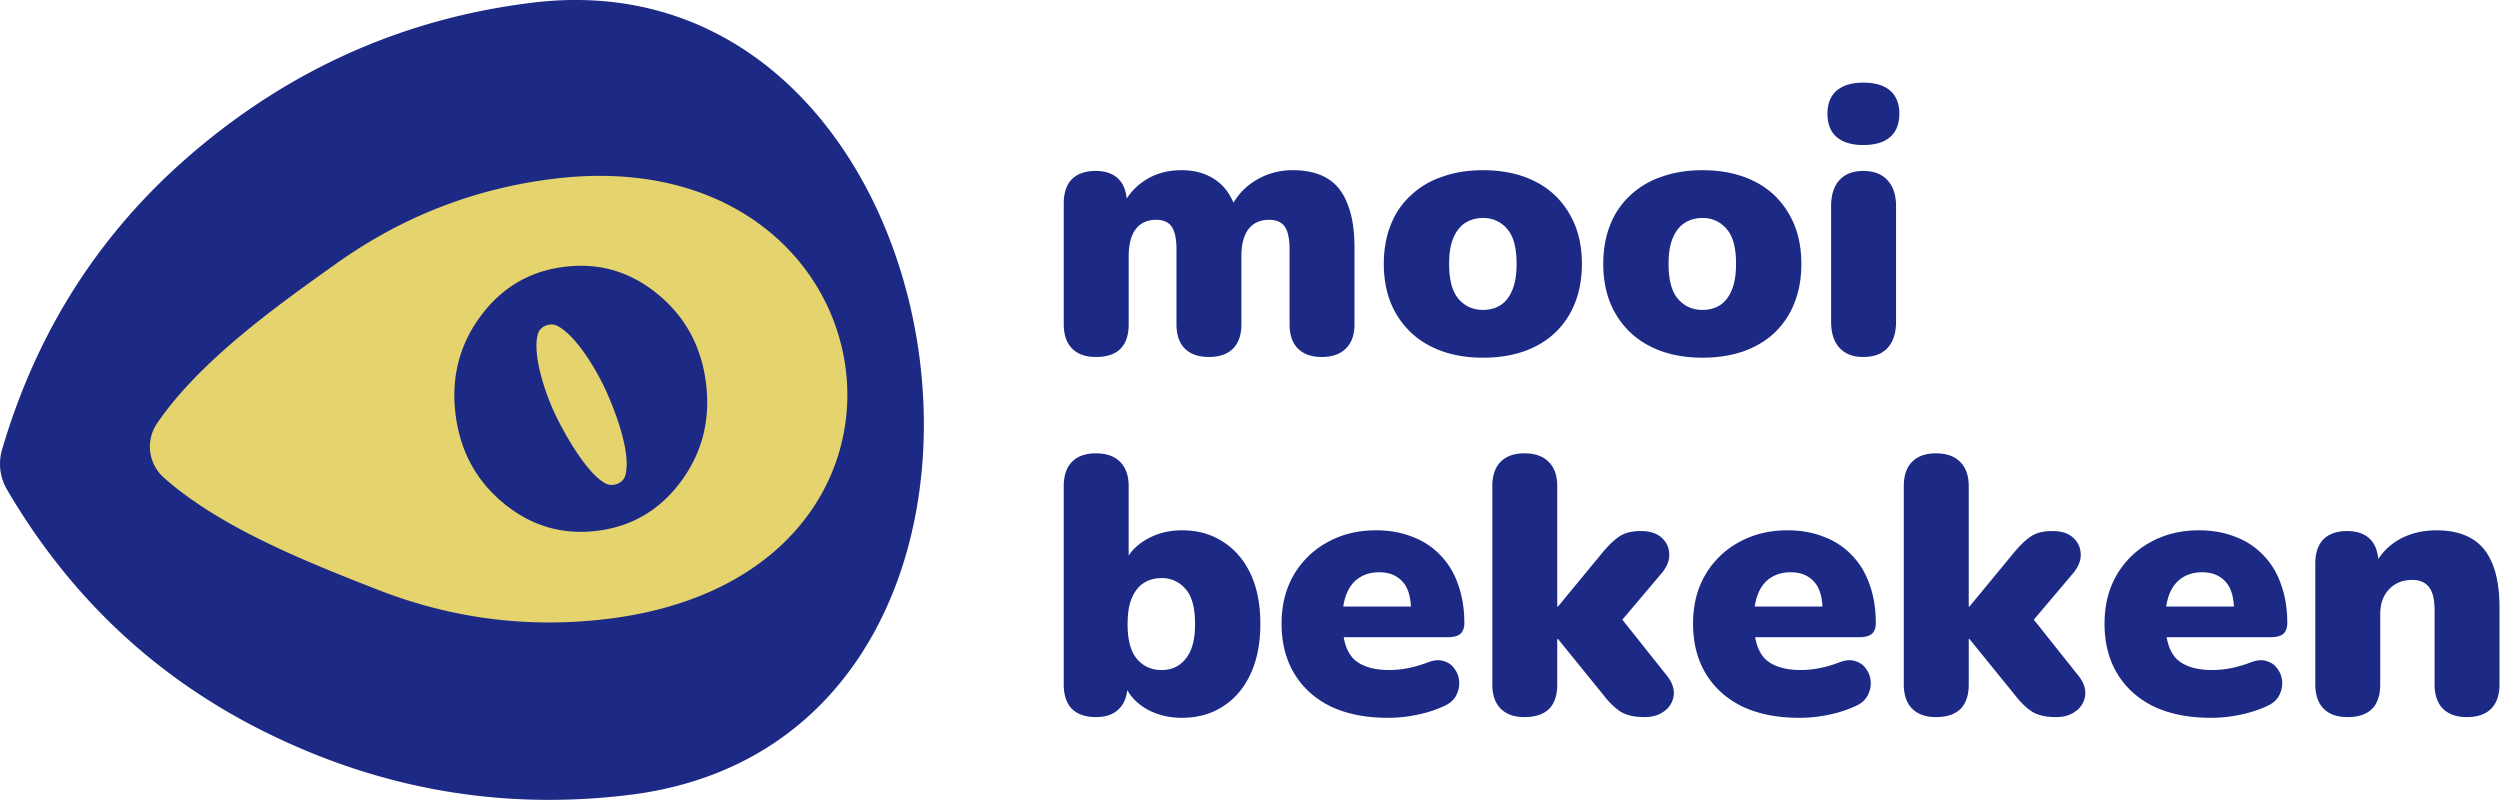 <svg xmlns="http://www.w3.org/2000/svg" width="183" height="59" fill="none"><path fill="#E5D46D" d="M43.108 8.112c-6.742-2.397-19.526 5.084-25.075 9.124-4.147 5.882-11.811 18.678-9.29 22.802 3.152 5.154 26.267 12.895 39.85 12.738 13.582-.156 15.976-17.578 14.636-28.496-1.34-10.918-11.693-13.173-20.12-16.168Z"/><path fill="#1C2A86" d="M46.073 58.186c-9.27 1.138-18.143-.388-26.62-4.58C11.435 49.642 5.12 43.715.505 35.823a3.694 3.694 0 0 1-.356-2.902C2.717 24.148 7.41 16.868 14.23 11.082 21.442 4.964 29.683 1.337 38.953.198c32.604-4.003 40.628 53.874 7.12 57.988ZM44.491 45.3c26.359-3.236 21.33-35.32-3.956-32.215-5.806.712-11.11 2.78-15.912 6.204-4.16 2.967-9.936 7.033-13.112 11.68a3.035 3.035 0 0 0 .49 4c4.207 3.74 10.794 6.288 15.55 8.16 5.486 2.16 11.133 2.884 16.94 2.17Zm-.791-6.443c-2.547.313-4.827-.361-6.84-2.022-2.014-1.66-3.185-3.832-3.515-6.517-.33-2.685.281-5.076 1.833-7.174 1.552-2.098 3.602-3.304 6.149-3.616 2.546-.313 4.826.36 6.84 2.021 2.013 1.66 3.185 3.833 3.514 6.518.33 2.684-.281 5.075-1.833 7.174-1.552 2.098-3.601 3.303-6.148 3.616Z"/><path fill="#E5D46D" d="M40.504 30.034c-.587-1.309-1.54-4.017-1.14-5.557a.864.864 0 0 1 .308-.482 1.06 1.06 0 0 1 .543-.23.913.913 0 0 1 .583.091c1.372.699 2.803 3.16 3.416 4.439.694 1.447 2.012 4.763 1.57 6.461a.84.84 0 0 1-.32.499 1.06 1.06 0 0 1-.542.23.913.913 0 0 1-.583-.092c-1.45-.738-3.233-4.016-3.835-5.36Z"/><path fill="#1C2A86" d="M136.387 26.13c-.747 0-1.326-.222-1.735-.667-.41-.445-.615-1.086-.615-1.923v-8.438c0-.837.205-1.478.615-1.923.409-.445.988-.667 1.735-.667.766 0 1.353.222 1.763.667.427.445.641 1.086.641 1.923v8.438c0 .837-.205 1.478-.615 1.923-.409.445-1.005.668-1.789.668Zm0-15.514c-.836 0-1.486-.196-1.949-.588-.445-.392-.668-.961-.668-1.709 0-.73.223-1.29.668-1.682.463-.392 1.113-.588 1.949-.588.873 0 1.531.196 1.976.588.445.391.668.952.668 1.682 0 .748-.223 1.317-.668 1.71-.445.39-1.103.587-1.976.587Zm-11.765 15.568c-1.459 0-2.732-.276-3.818-.828a6.054 6.054 0 0 1-2.537-2.377c-.605-1.032-.908-2.252-.908-3.658 0-1.068.169-2.02.507-2.857a5.773 5.773 0 0 1 1.469-2.163 6.2 6.2 0 0 1 2.297-1.362c.89-.32 1.887-.48 2.99-.48 1.46 0 2.733.275 3.819.827a5.884 5.884 0 0 1 2.51 2.377c.606 1.014.908 2.234.908 3.658 0 1.05-.169 2.003-.507 2.857a6.007 6.007 0 0 1-1.469 2.19c-.623.588-1.389 1.042-2.296 1.362-.891.303-1.879.454-2.965.454Zm0-3.498c.481 0 .908-.116 1.282-.347.374-.25.659-.615.855-1.095.213-.499.32-1.14.32-1.923 0-1.193-.231-2.047-.694-2.564a2.23 2.23 0 0 0-1.763-.8c-.48 0-.908.115-1.281.346-.374.232-.668.597-.882 1.095-.213.481-.32 1.122-.32 1.923 0 1.175.231 2.03.694 2.564.463.534 1.06.8 1.789.8Zm-16.064 3.498c-1.46 0-2.733-.276-3.818-.828a6.054 6.054 0 0 1-2.537-2.377c-.606-1.032-.908-2.252-.908-3.658 0-1.068.169-2.02.507-2.857a5.761 5.761 0 0 1 1.469-2.163 6.204 6.204 0 0 1 2.296-1.362c.89-.32 1.887-.48 2.991-.48 1.46 0 2.733.275 3.819.827a5.884 5.884 0 0 1 2.51 2.377c.605 1.014.908 2.234.908 3.658 0 1.05-.169 2.003-.507 2.857a6.02 6.02 0 0 1-1.469 2.19c-.623.588-1.389 1.042-2.297 1.362-.89.303-1.878.454-2.964.454Zm0-3.498c.481 0 .908-.116 1.282-.347.374-.25.659-.615.855-1.095.213-.499.32-1.14.32-1.923 0-1.193-.231-2.047-.694-2.564a2.232 2.232 0 0 0-1.763-.8c-.48 0-.908.115-1.282.346-.373.232-.667.597-.881 1.095-.213.481-.32 1.122-.32 1.923 0 1.175.231 2.03.694 2.564.463.534 1.059.8 1.789.8ZM80.216 26.13c-.747 0-1.326-.204-1.736-.614-.409-.409-.614-1.005-.614-1.789v-8.839c0-.765.196-1.353.588-1.762.41-.41.988-.614 1.736-.614.747 0 1.317.204 1.709.614.391.41.587.997.587 1.762v1.469l-.294-1.309a4.428 4.428 0 0 1 1.656-1.869c.748-.48 1.629-.72 2.644-.72.961 0 1.78.23 2.456.694.695.462 1.193 1.165 1.496 2.11h-.374a4.685 4.685 0 0 1 1.843-2.057 5.136 5.136 0 0 1 2.723-.748c1.033 0 1.879.205 2.537.614.659.392 1.148 1.015 1.469 1.87.338.836.507 1.896.507 3.177v5.608c0 .784-.213 1.38-.64 1.79-.41.409-.998.614-1.763.614-.748 0-1.326-.205-1.736-.615-.41-.409-.614-1.005-.614-1.789v-5.474c0-.766-.116-1.317-.347-1.656-.232-.338-.614-.507-1.148-.507-.66 0-1.166.231-1.522.694-.339.463-.508 1.122-.508 1.976v4.967c0 .784-.205 1.38-.614 1.79-.41.409-.997.614-1.763.614-.765 0-1.353-.205-1.762-.615-.41-.409-.614-1.005-.614-1.789v-5.474c0-.766-.116-1.317-.347-1.656-.232-.338-.615-.507-1.149-.507-.64 0-1.139.231-1.495.694-.338.463-.507 1.122-.507 1.976v4.967c0 1.602-.802 2.404-2.404 2.404Zm91.613 26.361c-.748 0-1.327-.205-1.736-.614-.409-.41-.614-1.006-.614-1.79V41.25c0-.766.196-1.353.587-1.763.41-.41.988-.614 1.736-.614s1.317.205 1.709.614c.392.41.588.997.588 1.763v1.255l-.294-1.095a4.51 4.51 0 0 1 1.816-1.923c.801-.445 1.709-.667 2.724-.667 1.05 0 1.913.204 2.59.614.676.391 1.184 1.014 1.522 1.869.338.837.507 1.896.507 3.178v5.608c0 .783-.204 1.38-.614 1.789-.409.41-.997.614-1.762.614-.766 0-1.353-.205-1.763-.614-.409-.41-.614-1.006-.614-1.79v-5.42c0-.801-.142-1.371-.427-1.71-.267-.338-.668-.507-1.202-.507-.712 0-1.282.232-1.709.695-.427.445-.641 1.05-.641 1.816v5.127c0 1.602-.801 2.403-2.403 2.403Zm-10.006.053c-1.603 0-2.991-.275-4.166-.827-1.157-.57-2.047-1.371-2.671-2.404-.623-1.032-.934-2.252-.934-3.658 0-1.353.294-2.537.881-3.552a6.367 6.367 0 0 1 2.457-2.403c1.05-.588 2.243-.882 3.578-.882.979 0 1.869.16 2.671.481a5.408 5.408 0 0 1 2.056 1.362c.569.588.997 1.3 1.282 2.136.302.837.453 1.772.453 2.804 0 .356-.097.623-.293.802-.196.16-.508.24-.935.24h-8.171V44.4h5.928l-.427.347c0-.659-.089-1.193-.267-1.602a1.972 1.972 0 0 0-.801-.935c-.339-.214-.766-.32-1.282-.32-.552 0-1.033.133-1.442.4-.392.25-.695.623-.908 1.122-.214.498-.321 1.121-.321 1.869v.24c0 1.264.276 2.172.828 2.724.57.534 1.442.801 2.617.801a7.67 7.67 0 0 0 1.335-.133 9.373 9.373 0 0 0 1.469-.428c.463-.178.864-.204 1.202-.08.338.107.596.303.774.588.196.267.303.578.321.934.017.339-.063.677-.241 1.015-.178.32-.471.57-.881.748a9.087 9.087 0 0 1-2.003.64c-.694.143-1.397.214-2.109.214Zm-20.115-.053c-.747 0-1.326-.205-1.735-.614-.41-.41-.615-1.006-.615-1.79v-14.5c0-.783.205-1.38.615-1.789.409-.41.988-.614 1.735-.614.766 0 1.353.205 1.763.614.427.41.641 1.006.641 1.79V44.4h.053l3.258-3.953c.445-.534.855-.925 1.228-1.175.392-.267.917-.4 1.576-.4s1.166.16 1.522.48c.356.321.543.722.561 1.202.018.481-.178.962-.588 1.442l-3.525 4.166v-1.655l3.953 4.967c.391.498.552.988.48 1.468a1.65 1.65 0 0 1-.694 1.122c-.374.285-.854.427-1.442.427-.712 0-1.282-.125-1.709-.374-.427-.267-.855-.676-1.282-1.228l-3.338-4.113h-.053v3.312c0 1.602-.801 2.403-2.404 2.403Zm-10.005.053c-1.603 0-2.991-.275-4.166-.827-1.157-.57-2.048-1.371-2.671-2.404-.623-1.032-.934-2.252-.934-3.658 0-1.353.293-2.537.881-3.552a6.367 6.367 0 0 1 2.457-2.403c1.05-.588 2.243-.882 3.578-.882.979 0 1.869.16 2.67.481a5.404 5.404 0 0 1 2.057 1.362c.569.588.997 1.3 1.281 2.136.303.837.454 1.772.454 2.804 0 .356-.098.623-.293.802-.196.16-.508.24-.935.24h-8.171V44.4h5.928l-.427.347c0-.659-.089-1.193-.267-1.602a1.974 1.974 0 0 0-.802-.935c-.338-.214-.765-.32-1.281-.32-.552 0-1.033.133-1.442.4-.392.25-.695.623-.908 1.122-.214.498-.321 1.121-.321 1.869v.24c0 1.264.276 2.172.828 2.724.57.534 1.442.801 2.617.801a7.67 7.67 0 0 0 1.335-.133 9.373 9.373 0 0 0 1.469-.428c.463-.178.863-.204 1.202-.08.338.107.596.303.774.588.196.267.303.578.321.934.017.339-.063.677-.241 1.015-.178.32-.472.57-.881.748a9.087 9.087 0 0 1-2.003.64c-.694.143-1.397.214-2.109.214Zm-20.115-.053c-.748 0-1.326-.205-1.736-.614-.409-.41-.614-1.006-.614-1.79v-14.5c0-.783.205-1.38.614-1.789.41-.41.988-.614 1.736-.614.766 0 1.353.205 1.762.614.428.41.641 1.006.641 1.79V44.4h.054l3.258-3.953c.445-.534.854-.925 1.228-1.175.392-.267.917-.4 1.576-.4.658 0 1.166.16 1.522.48.356.321.543.722.561 1.202.017.481-.179.962-.588 1.442l-3.525 4.166v-1.655l3.952 4.967c.392.498.552.988.481 1.468a1.654 1.654 0 0 1-.694 1.122c-.374.285-.855.427-1.442.427-.712 0-1.282-.125-1.709-.374-.428-.267-.855-.676-1.282-1.228l-3.338-4.113h-.054v3.312c0 1.602-.801 2.403-2.403 2.403Zm-10.006.053c-1.602 0-2.99-.275-4.165-.827-1.158-.57-2.048-1.371-2.67-2.404-.624-1.032-.935-2.252-.935-3.658 0-1.353.293-2.537.88-3.552A6.371 6.371 0 0 1 97.15 39.7c1.05-.588 2.243-.882 3.578-.882.979 0 1.869.16 2.67.481a5.412 5.412 0 0 1 2.057 1.362 5.64 5.64 0 0 1 1.281 2.136c.303.837.454 1.772.454 2.804 0 .356-.098.623-.293.802-.196.16-.508.24-.935.24H97.79V44.4h5.929l-.428.347c0-.659-.089-1.193-.267-1.602a1.972 1.972 0 0 0-.801-.935c-.338-.214-.765-.32-1.281-.32-.552 0-1.033.133-1.442.4-.392.25-.695.623-.908 1.122-.214.498-.32 1.121-.32 1.869v.24c0 1.264.275 2.172.827 2.724.57.534 1.442.801 2.617.801a7.67 7.67 0 0 0 1.335-.133 9.405 9.405 0 0 0 1.469-.428c.463-.178.863-.204 1.202-.08.338.107.596.303.774.588.196.267.303.578.32.934.018.339-.062.677-.24 1.015-.178.32-.472.57-.881.748a9.087 9.087 0 0 1-2.003.64c-.694.143-1.397.214-2.11.214Zm-15.064 0c-1.014 0-1.922-.24-2.724-.72-.783-.5-1.3-1.149-1.548-1.95l.294-1.095v1.309c0 .783-.205 1.38-.615 1.789-.391.41-.961.614-1.709.614-.765 0-1.353-.205-1.762-.614-.392-.41-.588-1.006-.588-1.79v-14.5c0-.783.205-1.38.614-1.789.41-.41.989-.614 1.736-.614.766 0 1.353.205 1.763.614.427.41.64 1.006.64 1.79v5.714h-.32c.267-.73.792-1.326 1.576-1.79.783-.462 1.664-.693 2.643-.693 1.14 0 2.137.275 2.991.827.873.552 1.549 1.336 2.03 2.35.48 1.015.72 2.243.72 3.685 0 1.407-.24 2.626-.72 3.659-.481 1.032-1.157 1.825-2.03 2.377-.854.552-1.851.827-2.99.827Zm-1.495-3.498c.48 0 .899-.115 1.255-.347.374-.25.668-.614.881-1.095.214-.498.32-1.14.32-1.922 0-1.193-.23-2.048-.694-2.564a2.23 2.23 0 0 0-1.762-.801c-.48 0-.908.115-1.282.347-.374.231-.668.596-.881 1.095-.214.48-.32 1.121-.32 1.922 0 1.175.23 2.03.694 2.564.463.534 1.059.801 1.789.801Z"/></svg>